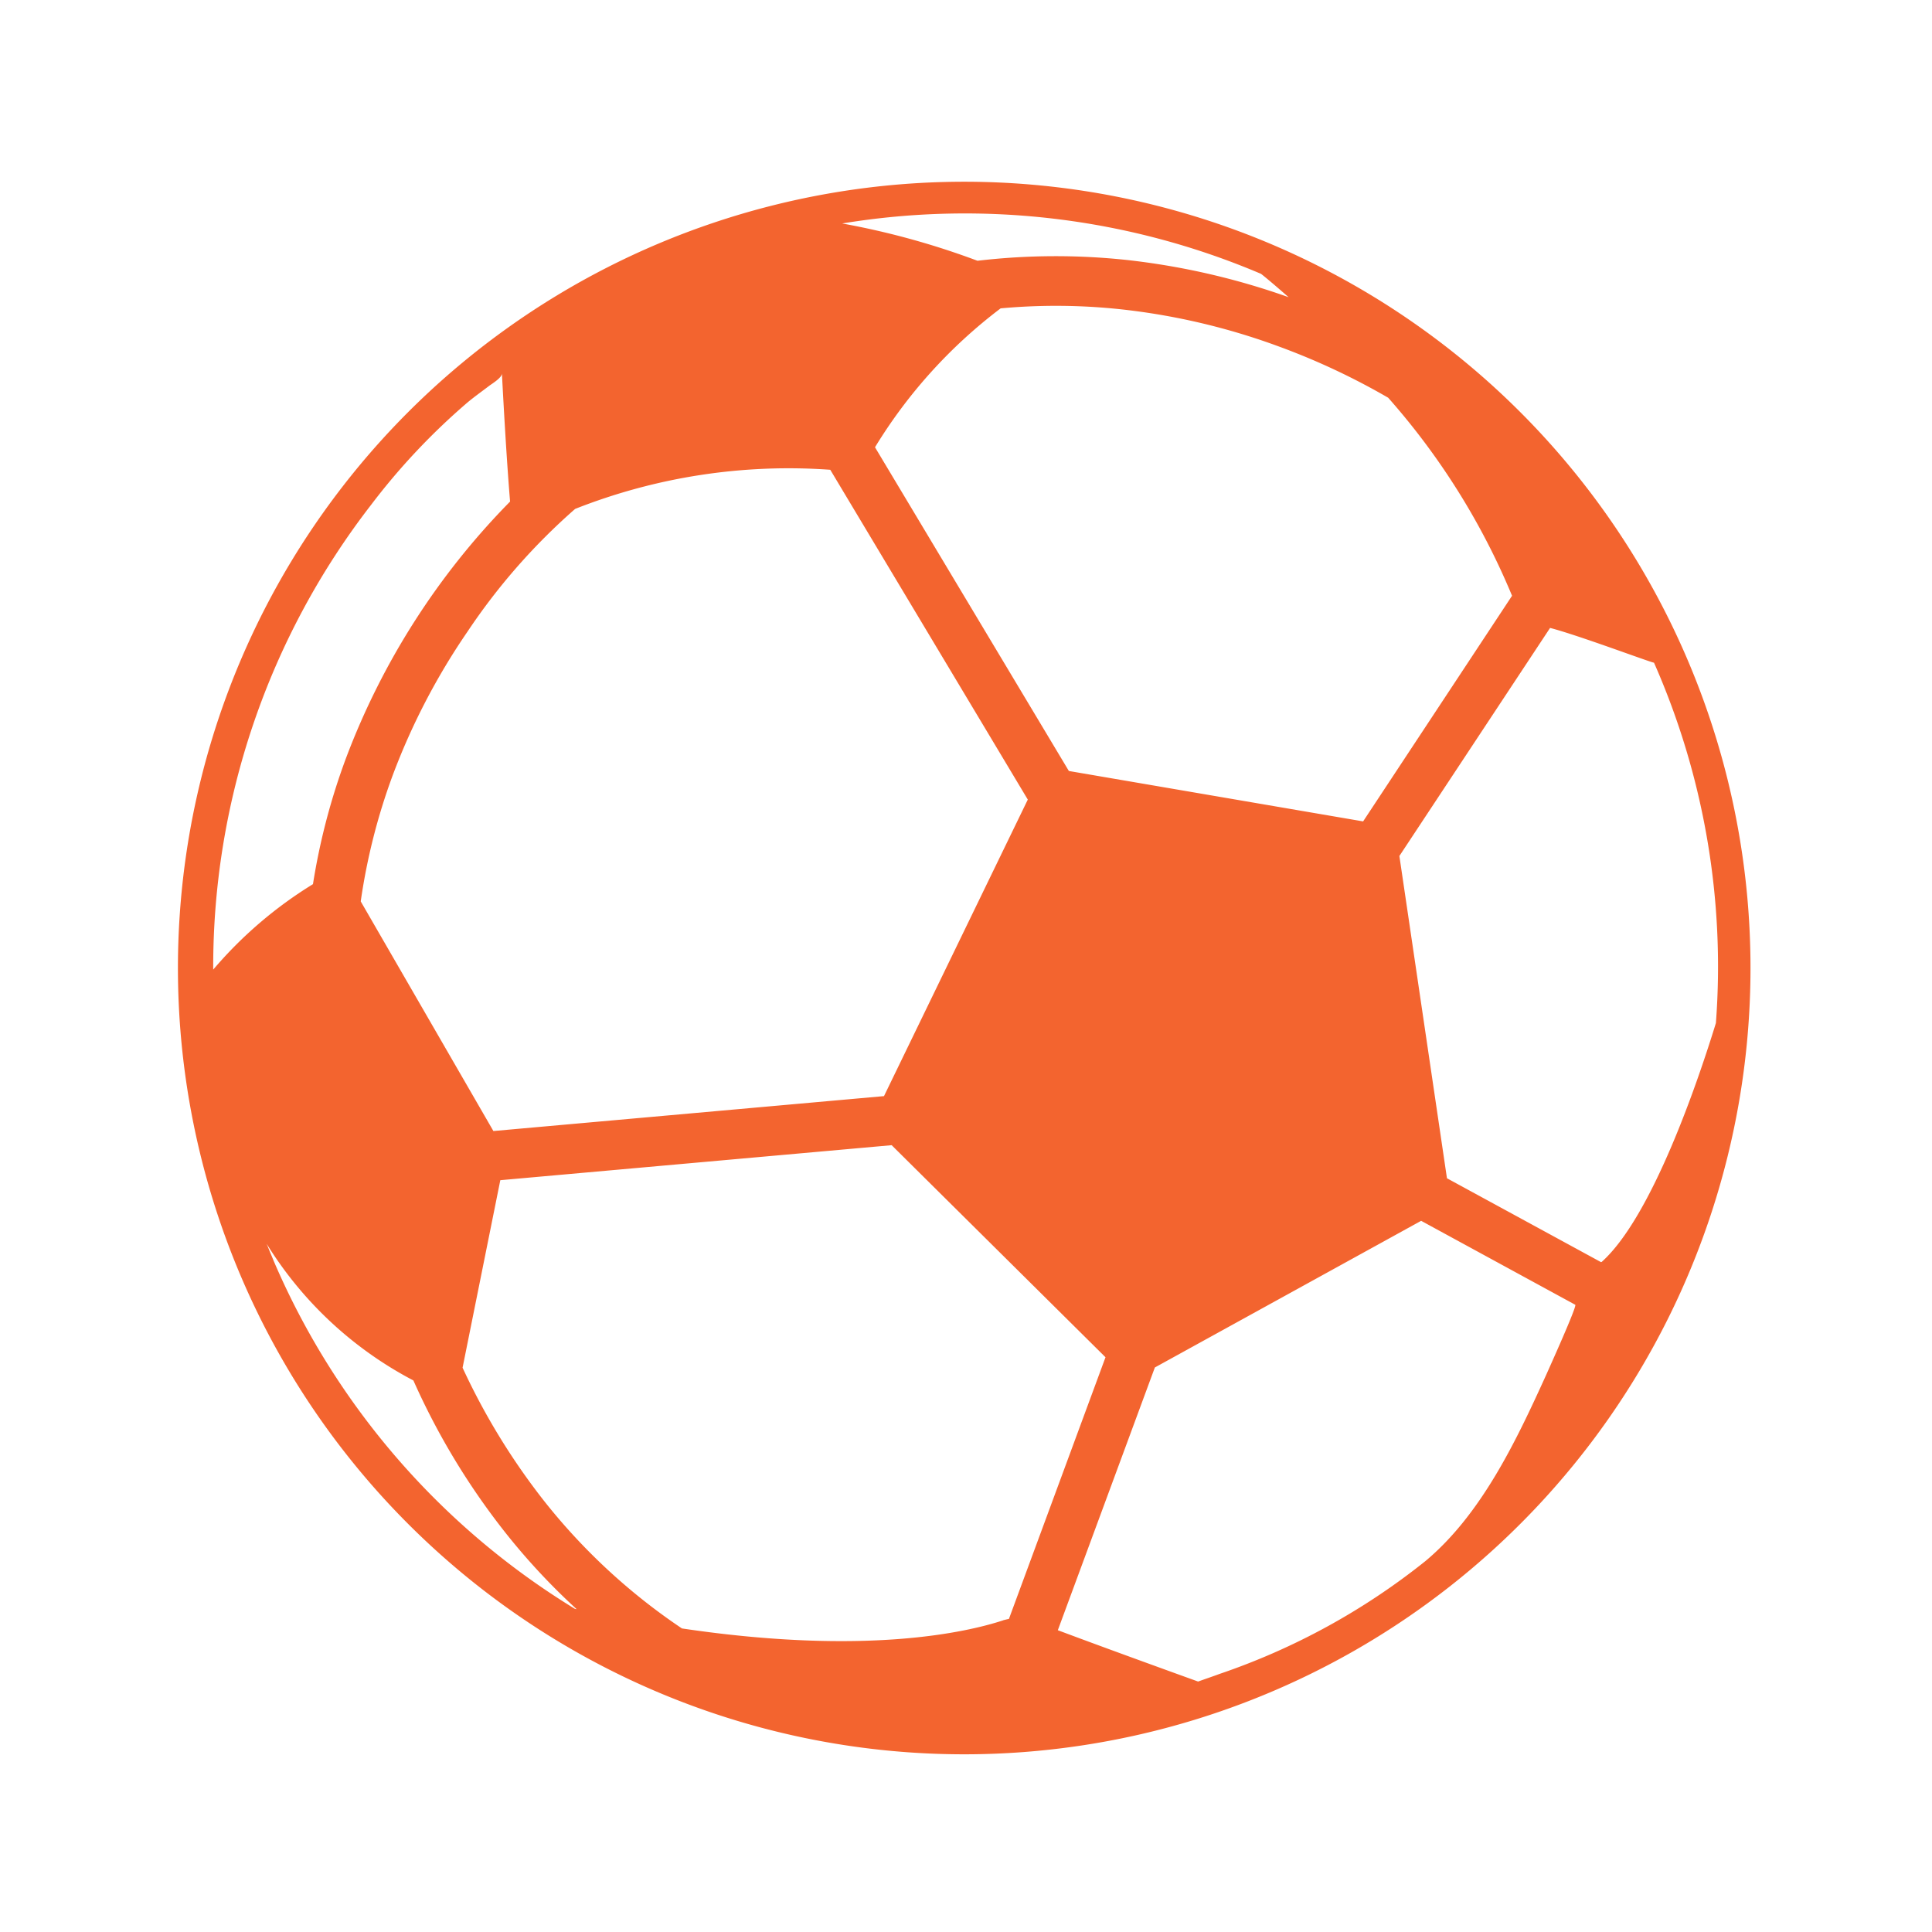 <svg xmlns="http://www.w3.org/2000/svg" width="61.099" height="61.096" viewBox="0 0 61.099 61.096">
  <path id="Path_1132" data-name="Path 1132" d="M42.574,42.584a24.863,24.863,0,1,1,5.35-7.933A24.873,24.873,0,0,1,42.574,42.584ZM11.135,44.256c.225.173.445.356.676.519a20.864,20.864,0,0,0,3.914,2.106A23.864,23.864,0,0,0,31.219,47.9a13.213,13.213,0,0,1-3.427-2.347,20.613,20.613,0,0,1-4.14.021,23.237,23.237,0,0,1-9.159-2.908c-1.315.472-3.013,1.027-3.851,1.3C10.773,43.92,11.046,44.188,11.135,44.256Zm22.72-6.235L29.59,26.377,19.356,24.413,10.9,33.147a18.38,18.38,0,0,0,3.285,7.472A19.653,19.653,0,0,0,18.811,42.9a21.093,21.093,0,0,0,5.025,1.111,19.411,19.411,0,0,0,4.092-.058ZM2.059,25.775a22.721,22.721,0,0,1-.183-5.214c-.2.409-.367.754-.487,1.032A23.912,23.912,0,0,0,3.28,34.8a24.808,24.808,0,0,1,.031-4.438A21.17,21.17,0,0,1,2.059,25.775Zm2.07-9.07a21.913,21.913,0,0,0-.665,3.72,20.992,20.992,0,0,0,.152,5.14,19.187,19.187,0,0,0,.959,3.7,15.832,15.832,0,0,0,5.271,2.7l8.3-8.572-.87-9.4L9.165,11.292A22.414,22.414,0,0,0,4.129,16.7ZM28.778,3.1C26.97,1.918,22.4,1.635,20.546,1.567a23.8,23.8,0,0,0-10.5,4.842c.026.047-.22,2.547-.21,3.458l8.2,2.735L27.489,8.51l1.3-5.392ZM44.492,11.4a21.484,21.484,0,0,0-5.125-5.36c-1.9-1.341-4.449-1.8-6.712-2.175-.173-.026-2.337-.382-2.353-.309L29,8.95l6.66,6.932,8.819.812c.136-1.4.314-3.453.419-4.705C44.759,11.79,44.628,11.591,44.492,11.4Zm.136,7.053q-.047-.079-.094-.173l-8.782-.807-4.726,8.268L35.3,37.407l6.036-.383a21.243,21.243,0,0,0,3.385-3.558,19.164,19.164,0,0,0,2.782-5.277C46.834,22.364,45.289,19.461,44.628,18.449Zm3.149,13.11a20.741,20.741,0,0,1-1.813,2.882,22.526,22.526,0,0,1-3.836,3.977,12,12,0,0,1-2.971,5.6c.037-.026.073-.058.11-.084.121-.089.236-.183.356-.272a23.913,23.913,0,0,0,8.159-12.052A.2.2,0,0,1,47.778,31.56Z" transform="matrix(-0.259, 0.966, -0.966, -0.259, 61.1, 12.912)" fill="#f3642f"/>
</svg>
